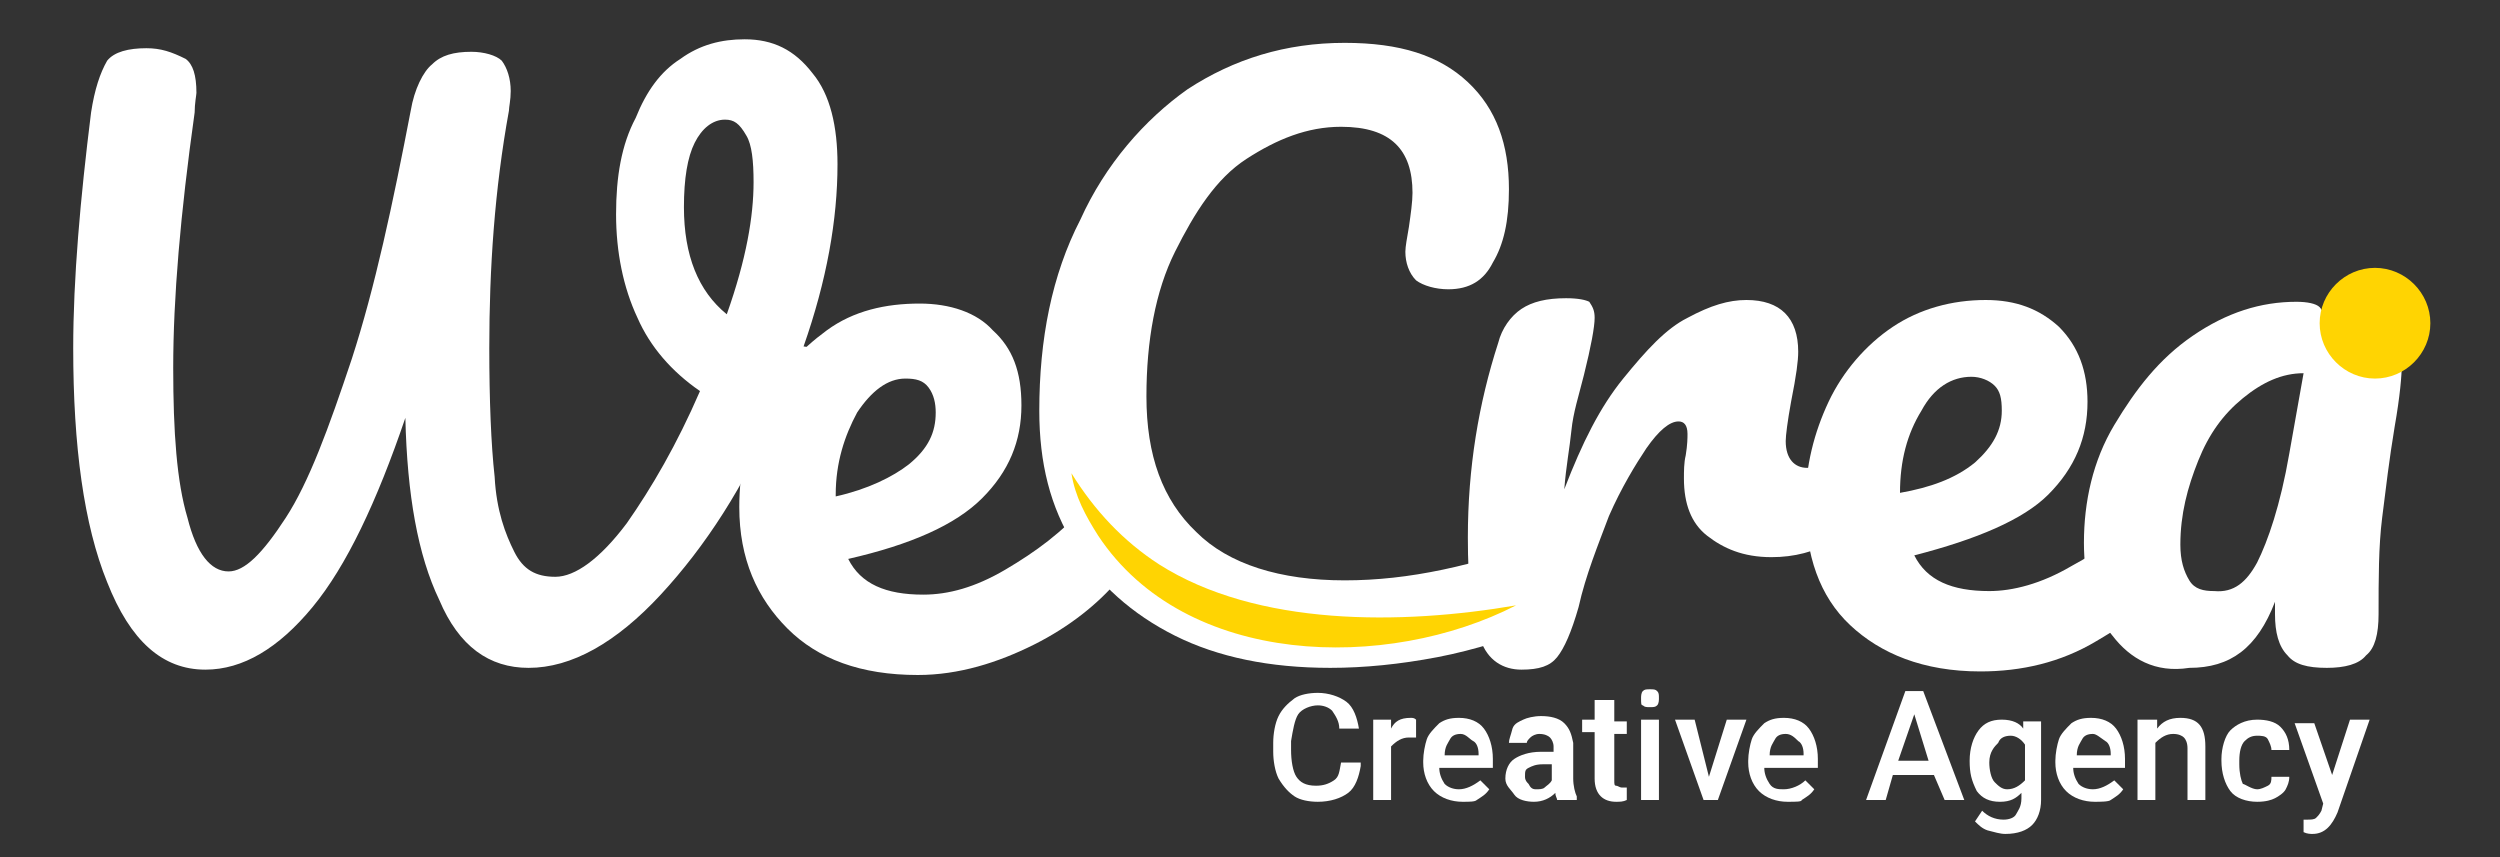 <?xml version="1.0" encoding="utf-8"?>
<!-- Generator: Adobe Illustrator 27.8.1, SVG Export Plug-In . SVG Version: 6.00 Build 0)  -->
<svg version="1.1" id="Calque_1" xmlns="http://www.w3.org/2000/svg" xmlns:xlink="http://www.w3.org/1999/xlink" x="0px" y="0px"
	 viewBox="0 0 140 48" style="enable-background:new 0 0 140 48;" xml:space="preserve">
<rect x="0" y="0" width="140" height="48" fill="#333333" stroke="none"/>
<style type="text/css">
	.st0{fill:#FFFFFF;}
	.st1{fill:#FFD402;}
</style>
<g id="surface1">
	<path class="st0" d="M49.6,20.7c0-0.3,0.1-0.7,0.2-1c-0.1,0-0.1,0-0.2,0c-1.7,0-3.3-0.1-4.6-0.3c1.3-3.7,1.9-7.1,1.9-10.2
		c0-2.1-0.4-3.9-1.4-5.1c-1-1.3-2.2-1.9-3.8-1.9c-1.3,0-2.5,0.3-3.6,1.1c-1.1,0.7-1.9,1.8-2.5,3.3c-0.8,1.5-1.1,3.3-1.1,5.4
		s0.4,4.1,1.2,5.8c0.7,1.6,1.9,3,3.5,4.1c-1.3,3-2.7,5.4-4.1,7.4c-1.5,2-2.9,3-4,3c-1.1,0-1.8-0.4-2.3-1.4c-0.5-1-1-2.3-1.1-4.2
		c-0.2-1.8-0.3-4.3-0.3-7.2c0-4.5,0.3-8.9,1.1-13.3c0-0.2,0.1-0.6,0.1-1.1c0-0.7-0.2-1.3-0.5-1.7c-0.3-0.3-1-0.5-1.7-0.5
		c-1,0-1.7,0.2-2.2,0.7c-0.5,0.4-1,1.4-1.2,2.6C22,11.4,21,16.1,19.7,20.1C18.4,24,17.3,27,16,29c-1.3,2-2.3,3-3.2,3
		c-1,0-1.8-1-2.3-3c-0.6-2-0.8-4.8-0.8-8.4c0-3.9,0.4-8.6,1.2-14.3c0-0.5,0.1-1,0.1-1.1c0-1-0.2-1.6-0.6-1.9C9.6,2.9,9,2.7,8.2,2.7
		C7.2,2.7,6.4,2.9,6,3.4C5.6,4.1,5.3,5,5.1,6.3c-0.6,4.8-1,9.3-1,13.2c0,5.5,0.6,9.9,1.9,13.1c1.3,3.3,3.1,4.9,5.5,4.9
		c2.1,0,4.1-1.2,6-3.5s3.6-5.9,5.2-10.6c0.1,4.3,0.7,7.7,1.9,10.2c1.1,2.6,2.8,3.8,5,3.8c2.4,0,4.9-1.4,7.4-4.1
		c2.5-2.7,4.7-6.1,6.4-10.1c0.7,0.2,1.6,0.3,2.4,0.4C46.6,22.3,48,21.2,49.6,20.7C49.6,20.8,49.6,20.8,49.6,20.7z M40.7,17.6
		c-1.6-1.3-2.4-3.3-2.4-6c0-1.6,0.2-2.8,0.6-3.6s1-1.3,1.7-1.3c0.5,0,0.8,0.2,1.2,0.9c0.3,0.5,0.4,1.4,0.4,2.6
		C42.2,12.1,41.8,14.5,40.7,17.6z"/>
	<path class="st0" d="M63.1,28.2c0.2,0.3,0.3,0.9,0.3,1.5c0,1.2-0.3,2.1-0.8,2.8c-1.1,1.3-2.7,2.6-4.7,3.6s-4.2,1.7-6.5,1.7
		c-3.2,0-5.6-0.9-7.3-2.6c-1.7-1.7-2.7-3.9-2.7-6.8c0-2,0.4-3.9,1.3-5.7s2.1-3.1,3.6-4.2c1.5-1.1,3.3-1.5,5.2-1.5
		c1.7,0,3.2,0.5,4.1,1.5c1.1,1,1.6,2.3,1.6,4.2c0,2-0.7,3.7-2.2,5.2c-1.5,1.5-4,2.6-7.5,3.4c0.7,1.4,2.1,2,4.2,2
		c1.4,0,2.9-0.4,4.6-1.4s3.2-2.1,4.5-3.6c0.3-0.4,0.7-0.6,1.2-0.6C62.6,27.6,62.9,27.7,63.1,28.2z M48,23.1
		c-0.7,1.3-1.2,2.8-1.2,4.6v0.1c1.8-0.4,3.2-1.1,4.1-1.8c1.1-0.9,1.5-1.8,1.5-2.9c0-0.5-0.1-1-0.4-1.4c-0.3-0.4-0.7-0.5-1.3-0.5
		C49.7,21.2,48.8,21.9,48,23.1z"/>
	<path class="st0" d="M88.6,30.9c0.1-0.3,0.3-0.6,0.5-0.9c-0.2-0.2-0.5-0.3-1-0.3c-0.3,0-0.6,0.1-1.1,0.2c-2.2,1-4.3,1.6-6.2,2
		s-3.7,0.6-5.5,0.6c-3.6,0-6.5-0.9-8.3-2.7c-1.9-1.8-2.8-4.3-2.8-7.6c0-3.1,0.5-5.9,1.6-8.1c1.1-2.2,2.3-4.1,4-5.2s3.4-1.8,5.3-1.8
		c2.8,0,4,1.3,4,3.7c0,0.5-0.1,1.2-0.2,1.9c-0.1,0.6-0.2,1.1-0.2,1.4c0,0.6,0.2,1.2,0.6,1.6c0.4,0.3,1.1,0.5,1.8,0.5
		c1.2,0,2-0.5,2.5-1.5c0.6-1,0.9-2.3,0.9-4.1c0-2.5-0.7-4.5-2.3-6c-1.6-1.5-3.8-2.2-6.9-2.2c-3.3,0-6.2,0.9-8.8,2.6
		c-2.4,1.7-4.6,4.2-6,7.3c-1.6,3.1-2.3,6.7-2.3,10.7c0,2.9,0.6,5.4,2,7.6c1.3,2.1,3.2,3.8,5.6,5c2.4,1.2,5.3,1.8,8.7,1.8
		c1.9,0,3.9-0.2,6-0.6c2.1-0.4,4.2-1.1,6.2-1.8c0.3-0.1,0.5-0.2,0.7-0.4C87.7,33.5,88.1,32.2,88.6,30.9z"/>
	<path class="st0" d="M104.8,26.2c0-1,0.6-1.8,1.6-2c-0.2-0.2-0.5-0.4-0.8-0.4c-0.4,0-0.9,0.2-1.2,0.5c-1.3,1.3-2.3,1.9-3.2,1.9
		c-0.7,0-1.2-0.5-1.2-1.5c0-0.3,0.1-1.1,0.3-2.2c0.3-1.5,0.4-2.3,0.4-2.8c0-1.9-1-2.9-2.9-2.9c-1,0-2,0.3-3.3,1
		c-1.2,0.6-2.3,1.8-3.6,3.4s-2.3,3.6-3.3,6.2c0.1-1.3,0.3-2.3,0.4-3.3c0.1-1,0.4-1.9,0.7-3.1c0.4-1.6,0.6-2.7,0.6-3.2
		c0-0.4-0.1-0.6-0.3-0.9c-0.2-0.1-0.6-0.2-1.3-0.2c-1.1,0-1.9,0.2-2.5,0.6s-1.1,1.1-1.3,1.9c-1.1,3.4-1.7,7-1.7,10.9
		c0,2.6,0.2,4.5,0.7,5.7c0.4,1.2,1.3,1.7,2.3,1.7c1,0,1.6-0.2,2-0.7c0.4-0.5,0.8-1.4,1.2-2.8c0.4-1.8,1.1-3.5,1.7-5.1
		c0.7-1.6,1.5-2.9,2.1-3.8c0.7-1,1.3-1.5,1.8-1.5c0.3,0,0.5,0.2,0.5,0.7c0,0.2,0,0.6-0.1,1.2c-0.1,0.4-0.1,0.9-0.1,1.3
		c0,1.4,0.4,2.5,1.3,3.2s2,1.2,3.6,1.2c1.3,0,2.4-0.3,3.5-0.9c1.2-0.6,2.1-1.3,3-2.1C105.3,27.7,104.9,27.1,104.8,26.2z"/>
	<path class="st0" d="M120.5,31.3c0-0.5,0.2-1,0.5-1.4c-0.1-0.3-0.2-0.6-0.2-1c0-0.4,0.1-0.9,0.4-1.3c-0.3,0.1-0.5,0.3-0.7,0.5
		c-1.3,1.5-2.8,2.7-4.5,3.6c-1.7,1-3.3,1.4-4.6,1.4c-2.1,0-3.5-0.6-4.2-2c3.5-0.9,6.1-2,7.5-3.4c1.5-1.5,2.2-3.2,2.2-5.2
		c0-1.7-0.5-3.1-1.6-4.2c-1.1-1-2.4-1.5-4.1-1.5c-1.9,0-3.7,0.5-5.2,1.5c-1.5,1-2.8,2.5-3.6,4.2s-1.3,3.6-1.3,5.7
		c0,2.9,0.8,5.2,2.5,6.8c1.7,1.6,4.1,2.6,7.3,2.6c2.3,0,4.5-0.5,6.5-1.7c1.7-1,3-1.9,4-3C120.8,32.5,120.5,32,120.5,31.3z
		 M106.4,27.6c0-1.8,0.4-3.3,1.2-4.6c0.7-1.3,1.7-1.9,2.8-1.9c0.5,0,1,0.2,1.3,0.5c0.3,0.3,0.4,0.7,0.4,1.4c0,1.1-0.5,2-1.5,2.9
		C109.5,26.8,108.1,27.3,106.4,27.6z"/>
	<path class="st0" d="M118.3,35.6c-1.1-1.3-1.6-3.1-1.6-5.2c0-2.3,0.5-4.6,1.7-6.6c1.2-2,2.5-3.7,4.4-5s3.8-1.9,5.8-1.9
		c0.6,0,1.1,0.1,1.3,0.3c0.2,0.2,0.4,0.8,0.5,1.4c0.5-0.1,1.2-0.2,1.9-0.2s1.3,0.2,1.7,0.5c0.4,0.3,0.5,0.9,0.5,1.5
		c0,0.6-0.1,1.8-0.4,3.5c-0.3,1.8-0.5,3.5-0.7,5.1c-0.2,1.6-0.2,3.4-0.2,5.4c0,1.1-0.2,1.9-0.7,2.3c-0.4,0.5-1.2,0.7-2.2,0.7
		c-1.1,0-1.8-0.2-2.2-0.7c-0.5-0.5-0.7-1.3-0.7-2.3v-0.7c-1,2.6-2.5,3.7-4.8,3.7C120.7,37.7,119.3,36.9,118.3,35.6z M126.4,31.5
		c0.6-1.2,1.3-3.2,1.8-6.1l0.8-4.5c-1.2,0-2.3,0.5-3.4,1.4c-1.1,0.9-1.9,2-2.5,3.5c-0.6,1.5-1,3-1,4.7c0,0.9,0.2,1.5,0.5,2
		c0.3,0.5,0.8,0.6,1.4,0.6C125.1,33.2,125.8,32.6,126.4,31.5z"/>
	<path class="st1" d="M136.1,18.1c0-1.7-1.4-3.1-3.1-3.1s-3.1,1.4-3.1,3.1s1.4,3.1,3.1,3.1S136.1,19.8,136.1,18.1z"/>
	<path class="st1" d="M84.9,33.9c-7.2,3.7-18.5,3.5-23.4-3.9c-0.7-1.1-1.3-2.2-1.5-3.5c1.3,2.1,2.9,3.8,4.9,5.1
		C70.4,35.1,78.5,35,84.9,33.9z"/>
	<path class="st0" d="M76.2,42.9c-0.1,0.6-0.3,1.2-0.7,1.5c-0.4,0.3-1,0.5-1.7,0.5c-0.5,0-1-0.1-1.3-0.3c-0.3-0.2-0.6-0.5-0.9-1
		c-0.2-0.4-0.3-1-0.3-1.5v-0.5c0-0.5,0.1-1.1,0.3-1.5c0.2-0.4,0.5-0.7,0.9-1c0.3-0.2,0.8-0.3,1.3-0.3c0.6,0,1.2,0.2,1.6,0.5
		c0.4,0.3,0.6,0.9,0.7,1.5H75c0-0.4-0.2-0.7-0.4-1c-0.2-0.2-0.5-0.3-0.8-0.3c-0.4,0-0.9,0.2-1.1,0.5s-0.3,0.9-0.4,1.5v0.5
		c0,0.6,0.1,1.2,0.3,1.5c0.2,0.3,0.5,0.5,1.1,0.5c0.4,0,0.7-0.1,1-0.3s0.3-0.5,0.4-1H76.2z"/>
	<path class="st0" d="M79.3,41.3c-0.1,0-0.3,0-0.4,0c-0.4,0-0.7,0.2-1,0.5v3h-1v-4.5h1v0.5c0.2-0.4,0.5-0.6,1.1-0.6
		c0.1,0,0.2,0,0.3,0.1V41.3z"/>
	<path class="st0" d="M81.9,44.9c-0.6,0-1.2-0.2-1.6-0.6c-0.4-0.4-0.6-1-0.6-1.6v-0.1c0-0.4,0.1-0.9,0.2-1.2s0.4-0.6,0.7-0.9
		c0.3-0.2,0.6-0.3,1.1-0.3c0.6,0,1.1,0.2,1.4,0.6c0.3,0.4,0.5,1,0.5,1.7V43h-3c0,0.3,0.1,0.6,0.3,0.9c0.2,0.2,0.5,0.3,0.8,0.3
		c0.4,0,0.8-0.2,1.2-0.5l0.5,0.5c-0.2,0.3-0.4,0.4-0.7,0.6C82.6,44.9,82.3,44.9,81.9,44.9z M81.8,41.1c-0.3,0-0.5,0.1-0.6,0.3
		s-0.3,0.4-0.3,0.9h1.9v-0.1c0-0.3-0.1-0.6-0.3-0.7S82.1,41.1,81.8,41.1z"/>
	<path class="st0" d="M87.2,44.8c0-0.1-0.1-0.2-0.1-0.4c-0.3,0.3-0.7,0.5-1.2,0.5c-0.4,0-0.9-0.1-1.1-0.4s-0.5-0.5-0.5-0.9
		c0-0.5,0.2-0.9,0.5-1.1c0.3-0.2,0.8-0.4,1.5-0.4H87v-0.3c0-0.2-0.1-0.4-0.2-0.5c-0.1-0.1-0.3-0.2-0.6-0.2c-0.2,0-0.4,0.1-0.5,0.2
		c-0.1,0.1-0.2,0.2-0.2,0.3h-1c0-0.2,0.1-0.4,0.2-0.8c0.1-0.3,0.4-0.4,0.6-0.5c0.2-0.1,0.6-0.2,1-0.2c0.5,0,1,0.1,1.3,0.4
		c0.3,0.3,0.4,0.6,0.5,1.1v2c0,0.4,0.1,0.8,0.2,1v0.2H87.2z M86,44.2c0.2,0,0.4,0,0.5-0.1c0.1-0.1,0.3-0.2,0.4-0.4v-0.9h-0.5
		c-0.4,0-0.6,0.1-0.8,0.2c-0.2,0.1-0.2,0.2-0.2,0.5c0,0.2,0.1,0.3,0.2,0.4C85.7,44.1,85.8,44.2,86,44.2z"/>
	<path class="st0" d="M90.4,39.3v1.1h0.7v0.7h-0.7v2.6c0,0.2,0,0.3,0.1,0.3c0.1,0,0.2,0.1,0.3,0.1s0.2,0,0.3,0v0.7
		c-0.2,0.1-0.4,0.1-0.6,0.1c-0.7,0-1.2-0.4-1.2-1.3v-2.6h-0.7v-0.7h0.7v-1.1H90.4z"/>
	<path class="st0" d="M91.9,39.1c0-0.1,0-0.3,0.1-0.4c0.1-0.1,0.2-0.1,0.4-0.1c0.2,0,0.3,0,0.4,0.1c0.1,0.1,0.1,0.2,0.1,0.4
		c0,0.1,0,0.3-0.1,0.4c-0.1,0.1-0.2,0.1-0.4,0.1c-0.2,0-0.3,0-0.4-0.1C91.9,39.5,91.9,39.4,91.9,39.1z M92.9,44.8h-1v-4.5h1V44.8z"
		/>
	<path class="st0" d="M95.7,43.5l1-3.2h1.1l-1.6,4.5h-0.8l-1.6-4.5h1.1L95.7,43.5z"/>
	<path class="st0" d="M100.1,44.9c-0.6,0-1.2-0.2-1.6-0.6s-0.6-1-0.6-1.6v-0.1c0-0.4,0.1-0.9,0.2-1.2s0.4-0.6,0.7-0.9
		c0.3-0.2,0.6-0.3,1.1-0.3c0.6,0,1.1,0.2,1.4,0.6c0.3,0.4,0.5,1,0.5,1.7V43h-3c0,0.3,0.1,0.6,0.3,0.9s0.5,0.3,0.8,0.3
		c0.4,0,0.9-0.2,1.2-0.5l0.5,0.5c-0.2,0.3-0.4,0.4-0.7,0.6C100.9,44.9,100.6,44.9,100.1,44.9z M100,41.1c-0.3,0-0.5,0.1-0.6,0.3
		s-0.3,0.4-0.3,0.9h1.9v-0.1c0-0.3-0.1-0.6-0.3-0.7C100.5,41.3,100.3,41.1,100,41.1z"/>
	<path class="st0" d="M108.3,43.4H106l-0.4,1.4h-1.1l2.2-6.1h1l2.3,6.1h-1.1L108.3,43.4z M106.3,42.6h1.7l-0.8-2.6L106.3,42.6z"/>
	<path class="st0" d="M110.3,42.6c0-0.7,0.2-1.3,0.5-1.7c0.3-0.4,0.7-0.6,1.3-0.6s1,0.2,1.2,0.5v-0.4h1v4.4c0,0.6-0.2,1.1-0.5,1.4
		c-0.3,0.3-0.8,0.5-1.5,0.5c-0.3,0-0.6-0.1-1-0.2c-0.3-0.1-0.5-0.3-0.7-0.5l0.4-0.6c0.3,0.3,0.7,0.5,1.2,0.5c0.3,0,0.6-0.1,0.7-0.3
		c0.1-0.2,0.3-0.4,0.3-0.9v-0.3c-0.3,0.3-0.6,0.5-1.2,0.5s-1-0.2-1.3-0.6C110.4,43.7,110.3,43.3,110.3,42.6z M111.4,42.7
		c0,0.4,0.1,0.9,0.3,1.1c0.2,0.2,0.4,0.4,0.7,0.4c0.4,0,0.7-0.2,1-0.5v-2c-0.2-0.3-0.5-0.5-0.8-0.5c-0.3,0-0.6,0.1-0.7,0.4
		C111.7,41.8,111.4,42.1,111.4,42.7z"/>
	<path class="st0" d="M117.3,44.9c-0.6,0-1.2-0.2-1.6-0.6c-0.4-0.4-0.6-1-0.6-1.6v-0.1c0-0.4,0.1-0.9,0.2-1.2s0.4-0.6,0.7-0.9
		c0.3-0.2,0.6-0.3,1.1-0.3c0.6,0,1.1,0.2,1.4,0.6c0.3,0.4,0.5,1,0.5,1.7V43h-2.9c0,0.3,0.1,0.6,0.3,0.9c0.2,0.2,0.5,0.3,0.8,0.3
		c0.4,0,0.8-0.2,1.2-0.5l0.5,0.5c-0.2,0.3-0.4,0.4-0.7,0.6C118.1,44.9,117.6,44.9,117.3,44.9z M117.2,41.1c-0.3,0-0.5,0.1-0.6,0.3
		s-0.3,0.4-0.3,0.9h1.9v-0.1c0-0.3-0.1-0.6-0.3-0.7C117.6,41.3,117.4,41.1,117.2,41.1z"/>
	<path class="st0" d="M120.8,40.3v0.5c0.3-0.4,0.7-0.6,1.3-0.6c1,0,1.4,0.5,1.4,1.6v3h-1v-2.9c0-0.3-0.1-0.5-0.2-0.6
		c-0.1-0.1-0.3-0.2-0.6-0.2c-0.4,0-0.7,0.2-1,0.5v3.2h-1v-4.5H120.8z"/>
	<path class="st0" d="M126.4,44.2c0.2,0,0.4-0.1,0.6-0.2c0.2-0.1,0.2-0.3,0.2-0.5h1c0,0.3-0.1,0.5-0.2,0.7c-0.1,0.2-0.4,0.4-0.6,0.5
		c-0.2,0.1-0.5,0.2-1,0.2c-0.6,0-1.2-0.2-1.5-0.6c-0.3-0.4-0.5-1-0.5-1.7v-0.1c0-0.6,0.2-1.3,0.5-1.6c0.3-0.3,0.8-0.6,1.5-0.6
		c0.5,0,1,0.1,1.3,0.4c0.3,0.3,0.5,0.7,0.5,1.3h-1c0-0.2-0.1-0.4-0.2-0.6c-0.1-0.2-0.4-0.2-0.6-0.2c-0.3,0-0.5,0.1-0.7,0.3
		c-0.2,0.2-0.3,0.6-0.3,1.1v0.2c0,0.5,0.1,0.9,0.2,1.1C125.7,43.9,126.1,44.2,126.4,44.2z"/>
	<path class="st0" d="M130.6,43.4l1-3.1h1.1l-1.8,5.2c-0.3,0.7-0.7,1.2-1.4,1.2c-0.1,0-0.3,0-0.5-0.1v-0.7h0.2c0.2,0,0.4,0,0.5-0.1
		c0.1-0.1,0.2-0.2,0.3-0.4l0.1-0.4l-1.6-4.5h1.1L130.6,43.4z"/>
</g>
</svg>
